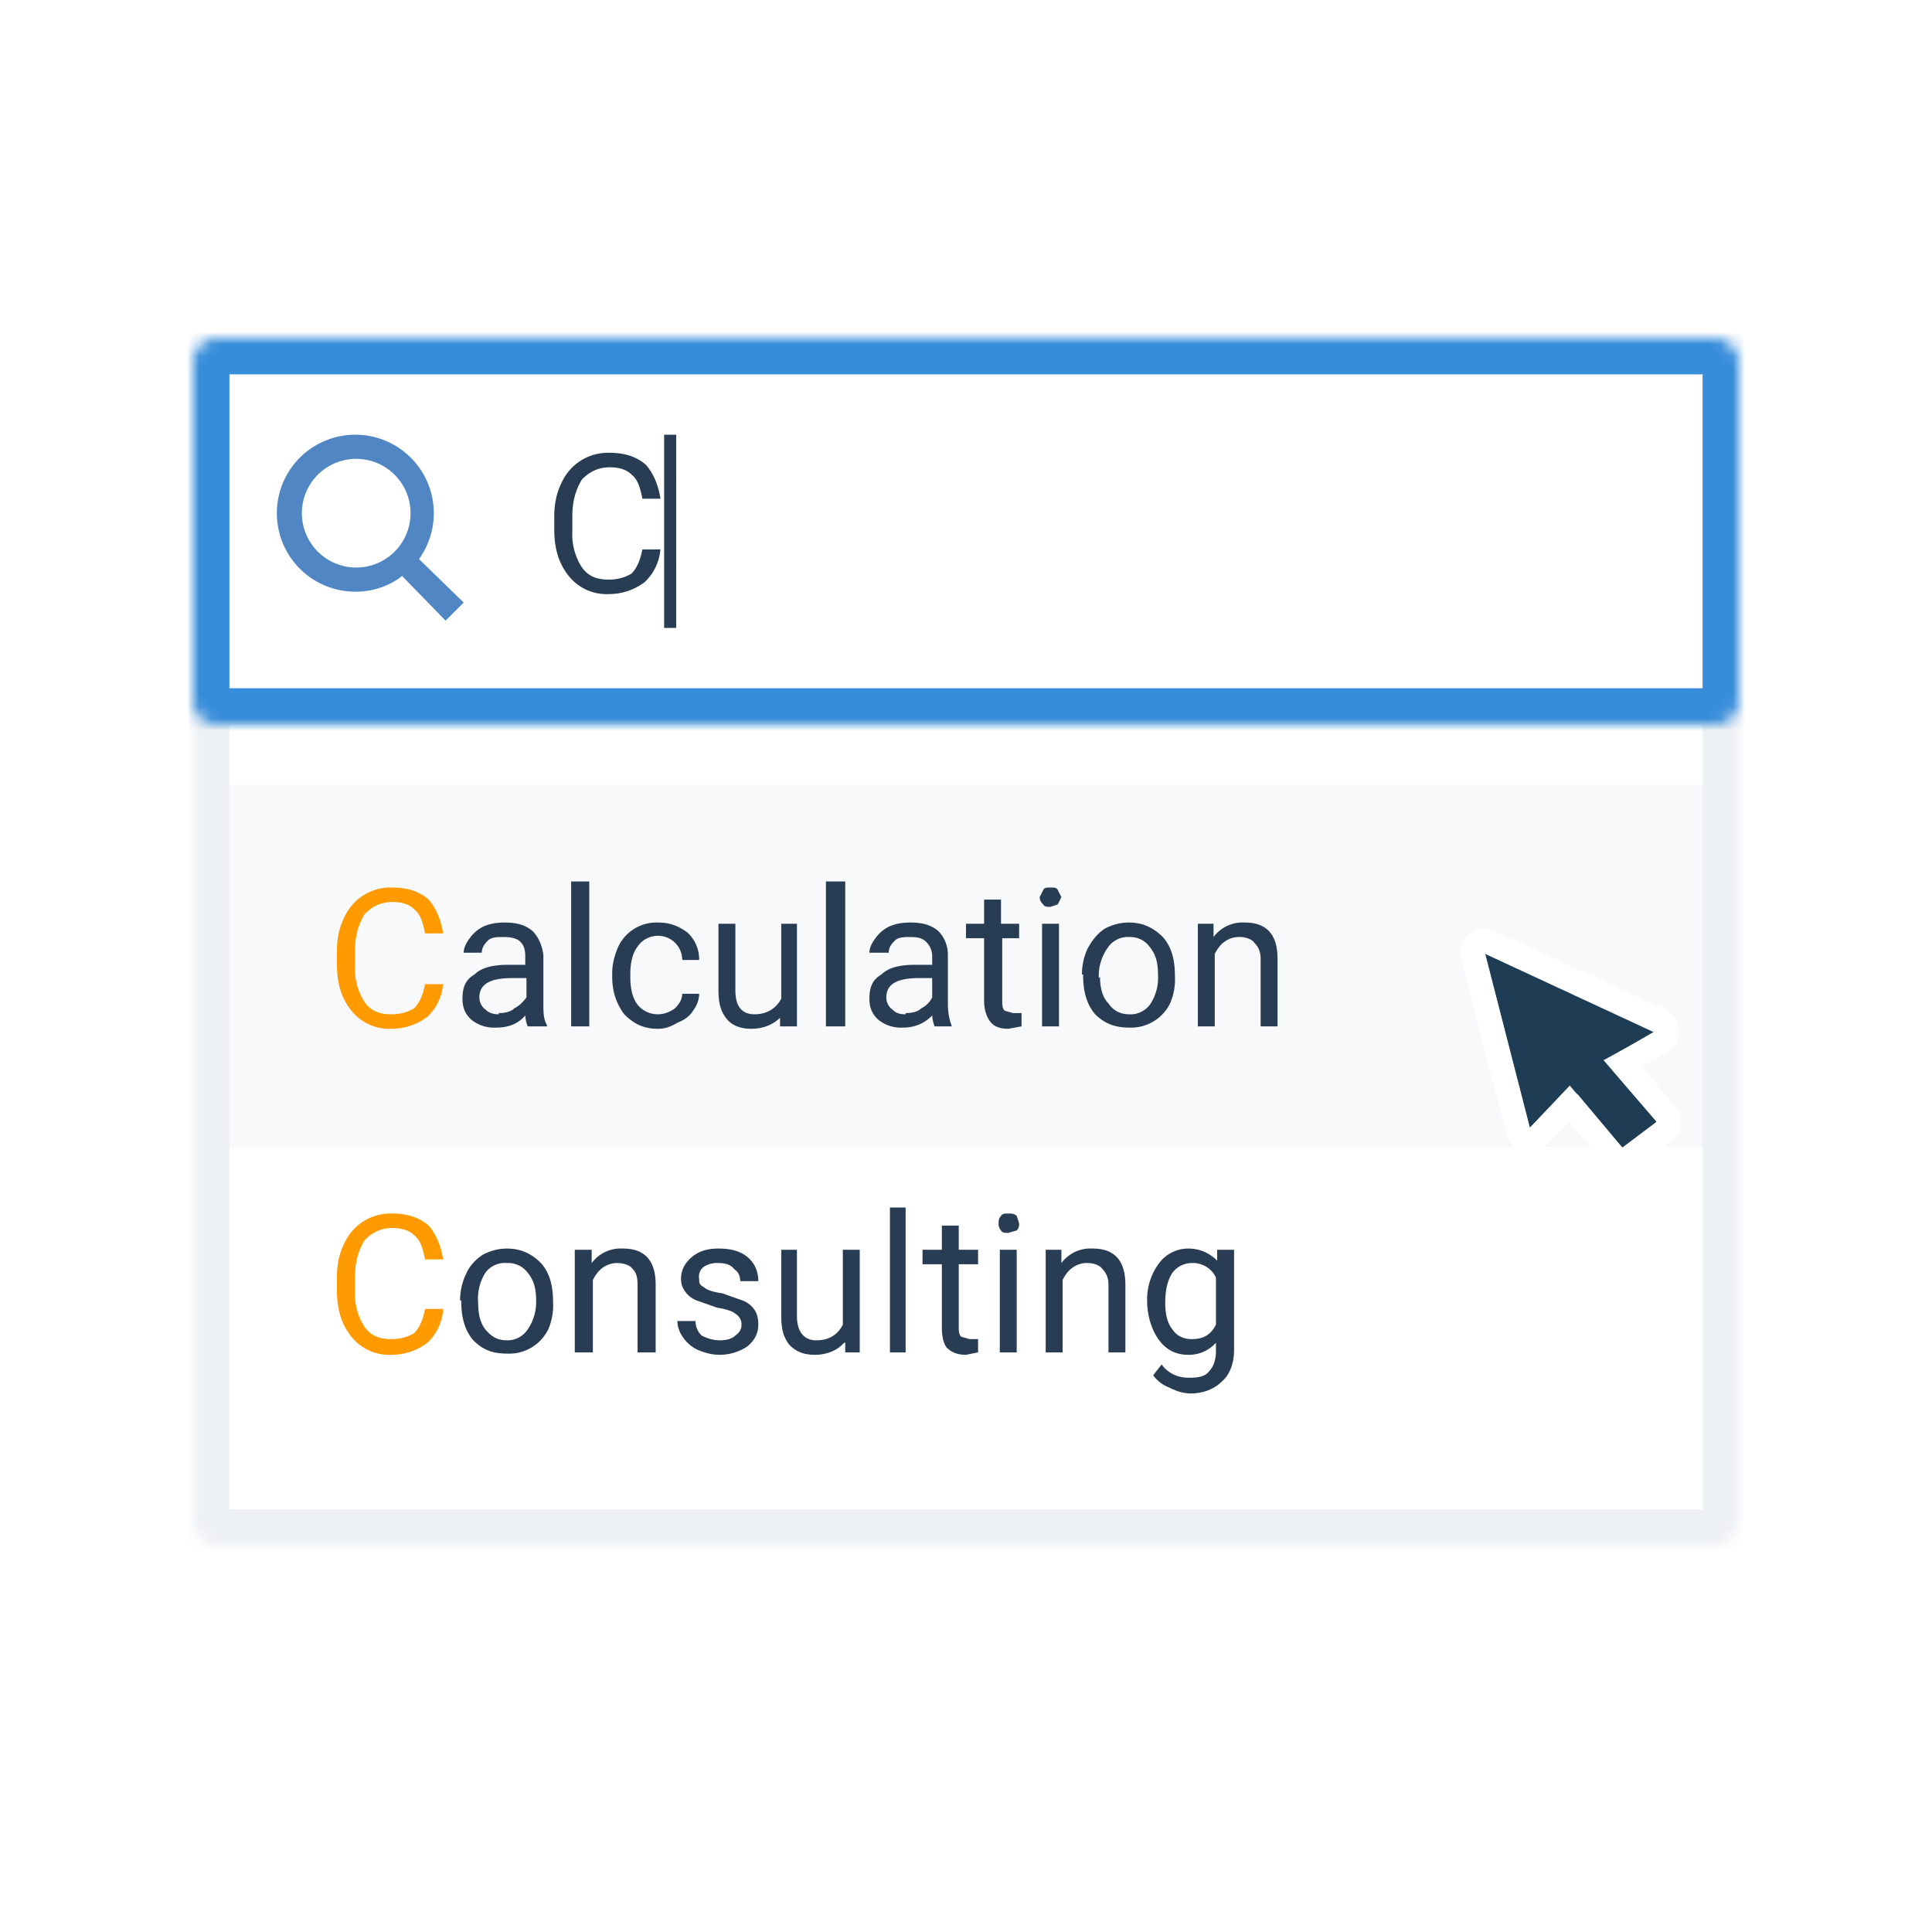 <svg width="160" height="160" fill="none" xmlns="http://www.w3.org/2000/svg"><mask id="a" maskUnits="userSpaceOnUse" x="16" y="57" width="128" height="71"><path d="M16 59v67c0 1.1.9 2 2 2h124a2 2 0 002-2V59a2 2 0 00-2-2H18a2 2 0 00-2 2z" fill="#fff"/></mask><g mask="url(#a)"><path d="M16 59v67c0 1.1.9 2 2 2h124a2 2 0 002-2V59a2 2 0 00-2-2H18a2 2 0 00-2 2z" fill="#fff" stroke="#EEF1F4" stroke-width="6"/><path opacity=".4" d="M141 65H19v30h122V65z" fill="#EEF1F4"/><g filter="url(#filter0_d)"><path fill-rule="evenodd" clip-rule="evenodd" d="M123 75l3.7 14.4 3.3-3.5 4.4 5.2 2.8-2.2-4.4-5.1 4.2-2.3-14-6.5z" fill="#1E3D54"/><path d="M123.4 74a1 1 0 00-1.4 1.2l3.7 14.4a1 1 0 001.7.5l2.6-2.7 3.6 4.3c.4.4 1 .5 1.4.1l2.8-2.1a1 1 0 00.2-1.4l-3.6-4.2 3.1-1.8a1 1 0 000-1.8l-14-6.4z" stroke="#fff" stroke-width="2" stroke-linejoin="round"/></g></g><mask id="b" maskUnits="userSpaceOnUse" x="16" y="28" width="128" height="32"><path d="M16 30v28c0 1.1.9 2 2 2h124a2 2 0 002-2V30a2 2 0 00-2-2H18a2 2 0 00-2 2z" fill="#fff"/></mask><g mask="url(#b)"><path d="M16 30v28c0 1.1.9 2 2 2h124a2 2 0 002-2V30a2 2 0 00-2-2H18a2 2 0 00-2 2z" fill="#fff" stroke="#378DDA" stroke-width="6"/><path fill-rule="evenodd" clip-rule="evenodd" d="M33.3 47.7c-1 .8-2.4 1.3-3.8 1.3a6.5 6.5 0 115.2-2.7l3.7 3.6-1.5 1.5-3.6-3.7zm.7-5.2a4.5 4.5 0 11-9 0 4.5 4.5 0 019 0z" fill="#5186C4"/><path d="M54.7 45.4a4.2 4.2 0 01-1.3 2.8c-.8.6-1.8 1-3 1a4 4 0 01-3.3-1.5c-.8-1-1.2-2.2-1.2-3.9v-1c0-1.1.2-2 .6-2.8a4.2 4.2 0 014-2.5c1.2 0 2.2.3 3 1 .6.7 1 1.6 1.2 2.8h-1.5c-.2-1-.4-1.6-.9-2-.4-.4-1-.6-1.8-.6-1 0-1.7.4-2.3 1-.5.8-.8 1.8-.8 3V44a5 5 0 00.8 3c.5.7 1.2 1 2.2 1 .8 0 1.4-.2 1.9-.5.4-.4.7-1 .9-2h1.5zM56 36h-1v16h1V36z" fill="#283D54"/></g><path d="M38.1 107.7c0-.8.2-1.6.5-2.2.3-.7.8-1.2 1.4-1.6.6-.3 1.2-.5 2-.5 1.1 0 2 .4 2.8 1.2.7.8 1 1.8 1 3.2a5 5 0 01-.4 2.3 3.6 3.6 0 01-3.4 2c-1.2 0-2-.3-2.8-1.1-.7-.8-1-1.9-1-3.2v-.1zm1.5.2c0 1 .2 1.7.6 2.2.5.6 1 .9 1.8.9a2 2 0 001.7-.9 4 4 0 00.7-2.4c0-1-.2-1.7-.7-2.3a2 2 0 00-1.7-.8 2 2 0 00-1.8.8 4 4 0 00-.6 2.5zm9.4-4.4v1.1a3 3 0 012.6-1.2c1.8 0 2.7 1 2.7 3v5.6h-1.5v-5.6c0-.6-.1-1-.4-1.3-.2-.3-.7-.5-1.3-.5a2 2 0 00-1.2.4c-.3.2-.6.6-.8 1v6h-1.5v-8.5H49zm12.4 6.3a1 1 0 00-.5-1c-.2-.2-.8-.4-1.5-.5l-1.7-.6c-.5-.2-.8-.5-1-.8-.2-.3-.3-.6-.3-1 0-.7.3-1.3.9-1.8.6-.5 1.3-.7 2.2-.7 1 0 1.8.2 2.4.7.6.5.9 1.2.9 2h-1.5c0-.5-.2-.8-.5-1-.3-.4-.8-.5-1.3-.5a2 2 0 00-1.2.3 1 1 0 00-.4 1c0 .3 0 .5.4.7.2.2.7.4 1.5.5l1.7.6c.5.2.8.5 1 .8.2.3.3.7.3 1.2 0 .7-.3 1.3-.9 1.8-.6.4-1.4.7-2.3.7-.7 0-1.3-.2-1.8-.4a3 3 0 01-1.2-1c-.3-.4-.5-.9-.5-1.4h1.5c0 .5.2.9.5 1.2.4.2.9.4 1.5.4.5 0 1-.1 1.3-.4.3-.2.5-.5.5-.8zm8.5 1.4c-.5.6-1.4 1-2.4 1s-1.6-.3-2.1-.8c-.5-.6-.7-1.3-.7-2.4v-5.5H66v5.5c0 1.3.6 2 1.6 2 1.1 0 1.8-.5 2.2-1.3v-6.2h1.4v8.5H70v-.8zm5.2.8h-1.4v-12H75v12zm4.3-10.5v2H81v1.2h-1.6v5.2c0 .3 0 .6.2.8l.7.2h.7v1.1l-1 .2c-.7 0-1.2-.2-1.6-.6-.3-.4-.4-1-.4-1.7v-5.2h-1.6v-1.2H78v-2h1.4zm4.8 10.5h-1.4v-8.5h1.4v8.5zm-1.5-10.7c0-.2 0-.4.2-.6.1-.2.3-.2.6-.2s.5 0 .7.2l.2.6c0 .2 0 .4-.2.6l-.7.2c-.3 0-.5 0-.6-.2a.8.8 0 01-.2-.6zm5.2 2.2v1.1a3 3 0 012.6-1.2c1.8 0 2.7 1 2.7 3v5.6h-1.4v-5.6c0-.6-.2-1-.5-1.3-.2-.3-.7-.5-1.2-.5a2 2 0 00-1.3.4c-.3.2-.6.6-.8 1v6h-1.4v-8.5h1.3zm7.1 4.2a5 5 0 011-3.1 3 3 0 012.4-1.2c1 0 1.8.4 2.4 1v-.9h1.4v8.3c0 1-.3 2-1 2.6-.6.6-1.5 1-2.6 1-.6 0-1.2-.2-1.8-.5a3 3 0 01-1.3-1l.7-.9c.6.8 1.4 1.1 2.3 1.1.7 0 1.3-.1 1.6-.5.4-.4.6-1 .6-1.7v-.7a3 3 0 01-2.3 1c-1 0-1.8-.4-2.4-1.2-.6-.8-1-2-1-3.3zm1.5.2c0 1 .2 1.7.6 2.2.4.6 1 .8 1.6.8 1 0 1.6-.4 2-1.2v-3.9a2.1 2.1 0 00-2-1.2 2 2 0 00-1.6.8c-.4.6-.6 1.4-.6 2.5z" fill="#283D54"/><path d="M36.7 108.4a4.2 4.2 0 01-1.3 2.8c-.8.6-1.8 1-3 1a4 4 0 01-3.3-1.5c-.8-1-1.2-2.2-1.2-3.9v-1c0-1.1.2-2 .6-2.8a4.2 4.2 0 014-2.5c1.2 0 2.2.3 3 1 .6.7 1 1.6 1.2 2.8h-1.5c-.2-1-.4-1.6-.9-2-.4-.4-1-.6-1.8-.6-1 0-1.7.4-2.3 1-.5.8-.8 1.8-.8 3v1.2a5 5 0 00.8 3c.5.7 1.2 1 2.2 1 .8 0 1.4-.2 1.9-.5.4-.4.7-1 .9-2h1.5zM36.7 81.4a4.2 4.2 0 01-1.3 2.8c-.8.6-1.8 1-3 1a4 4 0 01-3.3-1.5c-.8-1-1.2-2.2-1.2-3.9v-1c0-1.1.2-2 .6-2.8a4.2 4.2 0 014-2.5c1.2 0 2.2.3 3 1 .6.7 1 1.6 1.2 2.8h-1.5c-.2-1-.4-1.6-.9-2-.4-.4-1-.6-1.8-.6-1 0-1.7.4-2.3 1-.5.8-.8 1.8-.8 3V80a5 5 0 00.8 3c.5.7 1.2 1 2.2 1 .8 0 1.4-.2 1.9-.5.4-.4.7-1 .9-2h1.5z" fill="#FF9B00"/><path d="M43.7 85a3 3 0 01-.2-.9c-.6.7-1.4 1-2.4 1a3 3 0 01-2-.6c-.6-.5-.8-1.1-.8-1.8 0-1 .3-1.6 1-2 .6-.6 1.6-.8 2.8-.8h1.4v-.7c0-.5-.1-.9-.4-1.2-.3-.3-.8-.4-1.4-.4-.5 0-1 0-1.3.3-.3.3-.5.6-.5 1h-1.5c0-.4.2-.8.5-1.2a3 3 0 011.2-1c.5-.2 1-.3 1.7-.3 1 0 1.7.2 2.3.7.5.5.8 1.2.9 2v4c0 .7 0 1.3.3 1.8v.1h-1.6zm-2.4-1.1c.5 0 1-.1 1.3-.4.4-.2.7-.5 1-.9V81h-1.2c-1.8 0-2.7.5-2.7 1.6 0 .4.2.8.5 1 .3.3.7.4 1.1.4zm7.5 1.1h-1.5V73h1.5v12zm5.7-1c.5 0 1-.2 1.4-.5.3-.3.6-.7.6-1.2h1.4c0 .5-.2 1-.5 1.4-.3.5-.8.8-1.3 1-.5.3-1 .5-1.6.5-1.2 0-2-.4-2.8-1.2-.6-.8-1-1.8-1-3.1v-.3c0-.8.2-1.5.5-2.2a3.5 3.5 0 013.3-2c1 0 1.7.3 2.4.8a3 3 0 011 2.3h-1.4a2 2 0 00-2-2 2 2 0 00-1.7.9c-.4.5-.6 1.3-.6 2.3v.2c0 1 .2 1.8.6 2.3.4.5 1 .8 1.7.8zm10.2.2c-.6.6-1.4 1-2.5 1-.9 0-1.6-.3-2-.8-.5-.6-.7-1.3-.7-2.4v-5.5h1.4V82c0 1.3.5 2 1.6 2 1 0 1.8-.5 2.2-1.3v-6.2H66V85h-1.4v-.8zm5.2.8h-1.5V73H70v12zm7.5 0a3 3 0 01-.2-.9c-.7.7-1.5 1-2.4 1a3 3 0 01-2-.6c-.6-.5-.8-1.1-.8-1.8 0-1 .3-1.6 1-2 .6-.6 1.6-.8 2.8-.8h1.4v-.7c0-.5-.2-.9-.5-1.2-.3-.3-.7-.4-1.3-.4-.5 0-1 0-1.3.3-.3.3-.5.6-.5 1H72c0-.4.2-.8.5-1.2a3 3 0 011.2-1c.5-.2 1-.3 1.7-.3 1 0 1.7.2 2.3.7.5.5.8 1.2.8 2v4c0 .7.1 1.3.3 1.8v.1h-1.5zM75 83.9c.5 0 1-.1 1.3-.4.4-.2.7-.5.9-.9V81h-1.1c-1.8 0-2.7.5-2.7 1.6 0 .4.2.8.5 1 .3.3.6.4 1.1.4zm7.9-9.4v2h1.5v1.2H83v5.2c0 .3 0 .6.2.8l.7.2h.7V85l-1.1.2c-.7 0-1.2-.2-1.5-.6-.3-.4-.5-1-.5-1.7v-5.2H80v-1.2h1.5v-2H83zM87.7 85h-1.4v-8.5h1.4V85zm-1.6-10.7l.3-.6c.1-.2.3-.2.6-.2s.5 0 .6.2l.3.6-.3.6-.6.2c-.3 0-.5 0-.6-.2a.8.8 0 01-.3-.6zm3.5 6.4c0-.8.2-1.6.5-2.2.4-.7.8-1.2 1.4-1.6.6-.3 1.2-.5 2-.5 1.1 0 2 .4 2.8 1.2.7.8 1 1.8 1 3.2a5 5 0 01-.4 2.3 3.6 3.6 0 01-3.4 2c-1.1 0-2-.3-2.8-1.1-.7-.8-1-1.9-1-3.2v-.1zm1.5.2c0 .9.2 1.7.7 2.2.4.6 1 .9 1.7.9a2 2 0 001.8-.9 4 4 0 00.6-2.4c0-1-.2-1.7-.7-2.3a2 2 0 00-1.7-.8 2 2 0 00-1.7.8A4 4 0 0091 81zm9.4-4.4v1.1a3 3 0 012.6-1.2c1.8 0 2.7 1 2.7 3V85h-1.4v-5.6c0-.6-.2-1-.5-1.3-.2-.3-.7-.5-1.2-.5a2 2 0 00-1.3.4c-.3.2-.6.6-.8 1v6h-1.4v-8.5h1.3z" fill="#283D54"/><defs><filter id="filter0_d" x="117" y="73" width="26.2" height="28.1" filterUnits="userSpaceOnUse" color-interpolation-filters="sRGB"><feFlood flood-opacity="0" result="BackgroundImageFix"/><feColorMatrix in="SourceAlpha" values="0 0 0 0 0 0 0 0 0 0 0 0 0 0 0 0 0 0 127 0"/><feOffset dy="4"/><feGaussianBlur stdDeviation="2"/><feColorMatrix values="0 0 0 0 0 0 0 0 0 0 0 0 0 0 0 0 0 0 0.15 0"/><feBlend in2="BackgroundImageFix" result="effect1_dropShadow"/><feBlend in="SourceGraphic" in2="effect1_dropShadow" result="shape"/></filter></defs></svg>